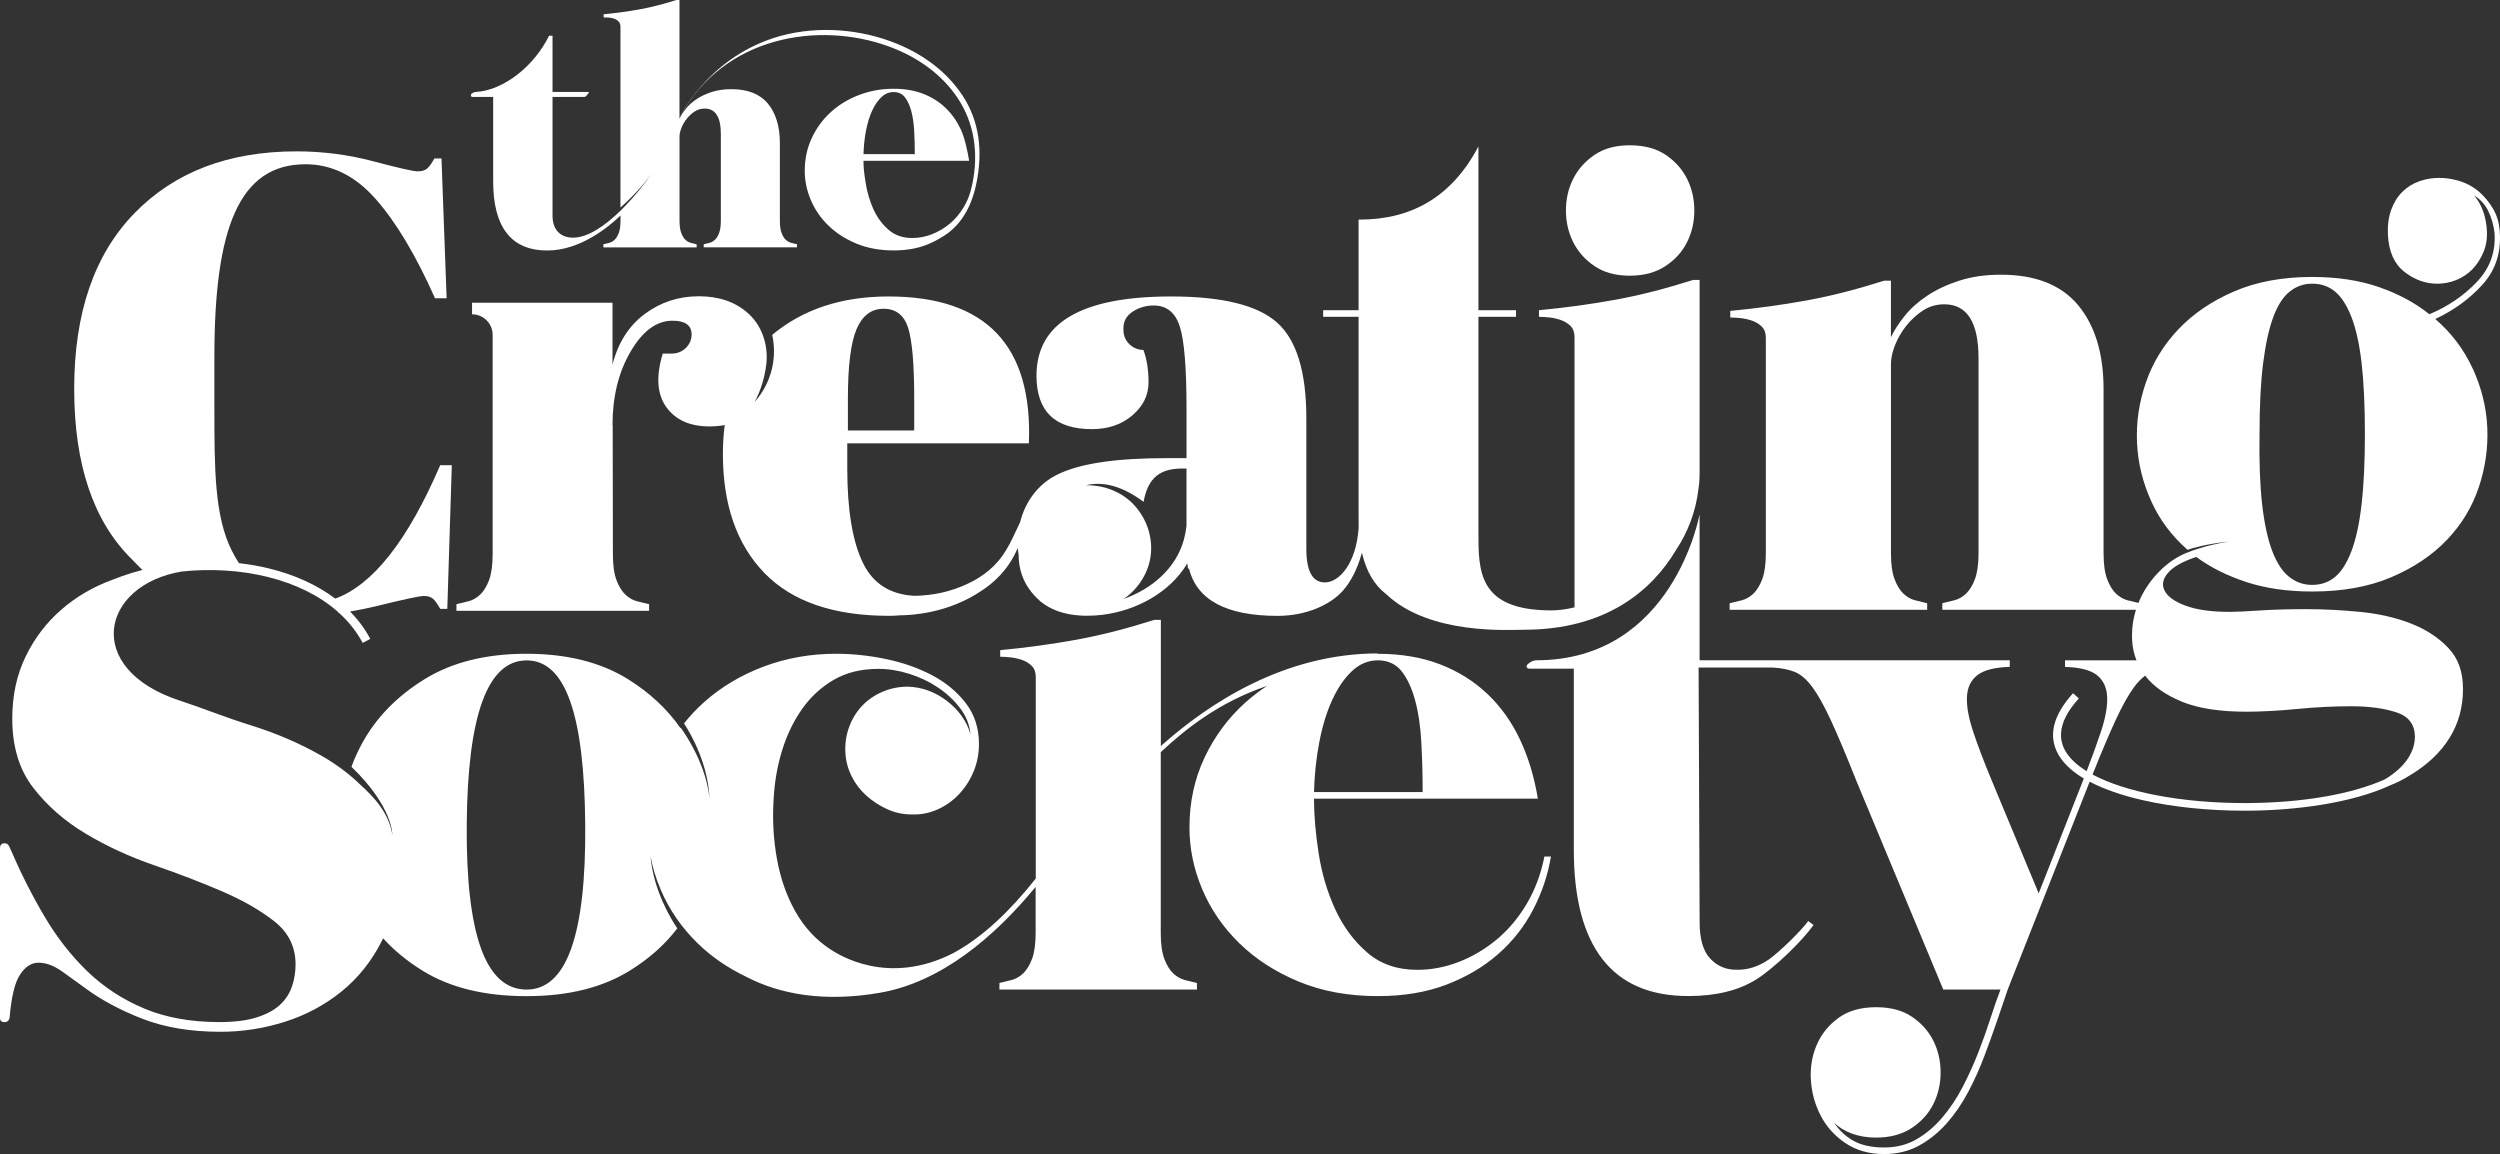 <?xml version="1.0" encoding="UTF-8"?>
<svg id="Laag_2" xmlns="http://www.w3.org/2000/svg" viewBox="0 0 733.17 338.44">
  <rect x="0" y="0" width="733.17" height="338.44" fill="#333333" stroke="none"/>
  <defs>
    <style>
      .cls-1 {
        fill: #fff;
      }
    </style>
  </defs>
  <g id="Laag_2-2" data-name="Laag_2">
    <path class="cls-1" d="M230.44,70.32c-.49-.46-.9-1.12-1.23-2.01-.33-.88-.5-2.08-.5-3.6v-22.7c0-4.92-1.17-8.8-3.51-11.62-2.34-2.83-5.91-4.24-10.71-4.24-2.13,0-4.04.27-5.74.82-1.7.55-3.19,1.25-4.47,2.1s-2.32,1.79-3.14,2.83c-.82,1.03-1.44,2.01-1.87,2.92V0h-.91c-3.83,1.22-7.4,2.13-10.71,2.73-3.31.61-6.85,1.09-10.62,1.46v.91c.42,0,.91.02,1.46.05s1.08.14,1.6.32c.52.18.96.46,1.32.82s.55.88.55,1.55v53.02c2.15-1.89,6.08-5.63,9.31-10.18-2.87,4.31-14.23,19.02-23.24,19.02-3.18,0-5.99-1.82-5.99-6.44V28.42h9.39c.42,0,.79-.68,1.09-.99.3-.3.24-.46-.18-.46h-10.3V10.48h-1c-1.09,2.19-2.43,4.25-4.01,6.2s-3.33,3.66-5.24,5.15-3.92,2.69-6.02,3.6-4.21,1.43-6.34,1.55c-.43.06-.81.23-1.14.5s-.26.94.23.94h6.11v24.81c0,6.69,1.32,11.73,3.97,15.13,2.64,3.4,6.61,5.1,11.9,5.1,9.75,0,18.08-6.99,21.47-10.26v1.51c0,1.52-.17,2.72-.5,3.6s-.74,1.55-1.23,2.01c-.49.46-1.02.76-1.6.91s-1.14.29-1.69.41v.91h27.35v-.91c-.55-.12-1.11-.26-1.69-.41s-1.11-.46-1.6-.91c-.49-.46-.9-1.12-1.23-2.01-.33-.88-.5-2.08-.5-3.6v-24.66c0-.73.18-1.56.55-2.51.36-.94.88-1.84,1.55-2.69s1.44-1.56,2.32-2.14c.88-.58,1.87-.87,2.96-.87,3.16,0,4.74,2.49,4.74,7.47v25.39c0,1.52-.17,2.72-.5,3.6s-.74,1.55-1.23,2.01c-.49.46-1.02.76-1.6.91s-1.14.29-1.69.41v.91h27.35v-.91c-.55-.12-1.11-.26-1.69-.41s-1.11-.46-1.6-.91h0Z"/>
    <path class="cls-1" d="M282.15,27.83c-4.65-6.97-11.89-12.4-20.94-15.71-10.84-3.96-23.4-4.52-34.28-.99-19.68,6.37-27.63,23.34-27.63,23.34,12.87-24.02,40.94-28.31,61.36-20.85,8.73,3.19,15.7,8.41,20.16,15.09,4.87,7.29,6.27,16.14,4.31,25.37-.15.71-.32,1.38-.5,2.03-.48,1.65-1.13,3.19-1.96,4.58-1.16,1.95-2.54,3.59-4.15,4.92-1.61,1.34-3.36,2.37-5.24,3.1-1.88.73-3.8,1.09-5.74,1.09-2.8,0-5.12-.8-6.97-2.42-1.85-1.61-3.33-3.61-4.42-6.02-1.09-2.4-1.85-4.98-2.28-7.75-.43-2.76-.64-4.21-.64-6.46h30.99c-.49-2.98-1.31-6.76-2.46-9.22-1.16-2.46-2.66-4.57-4.51-6.34-1.85-1.76-4.04-3.13-6.56-4.1s-5.39-1.46-8.61-1.46c-3.52,0-6.87.59-10.03,1.78-3.16,1.18-5.92,2.84-8.29,4.97-2.37,2.13-4.25,4.66-5.65,7.61s-2.1,6.18-2.1,9.71c0,2.92.59,5.77,1.78,8.57s2.9,5.29,5.15,7.47c2.25,2.19,4.98,3.95,8.2,5.29,3.22,1.34,6.87,2.01,10.94,2.01,3.58,0,6.76-.53,9.53-1.6,1.52-.58,2.92-1.28,4.21-2.07,4.45-2.45,8.64-7.1,10.46-15.71,2.05-9.66.98-18.6-4.13-26.26v.03ZM253.97,38.33c.42-2.22,1.02-4.16,1.78-5.83.76-1.67,1.67-3.01,2.73-4.01s2.26-1.5,3.6-1.5,2.49.5,3.28,1.5,1.41,2.34,1.87,4.01c.46,1.67.74,3.62.87,5.83.12,2.22.18,4.51.18,6.88h-15.04c.06-2.37.3-4.66.73-6.88h0Z"/>
    <path class="cls-1" d="M725.2,108.17c-2.58-5.63-6.25-10.51-11.01-14.62,5.41-2.52,10.01-5.87,13.81-10.05s5.5-9.25,5.12-15.22c-.13-2.65-.77-4.97-1.93-6.96-1.16-1.99-2.54-3.68-4.15-5.07-1.61-1.39-3.45-2.42-5.5-3.08-2.06-.66-4.12-1-6.18-1s-4.02.33-5.89,1c-1.87.66-3.51,1.69-4.92,3.08-1.42,1.39-2.51,3.15-3.28,5.27s-1.1,4.57-.97,7.36c.26,4.91,1.86,8.52,4.83,10.84,2.96,2.32,6.18,3.48,9.65,3.48,1.93,0,3.8-.36,5.6-1.09,1.8-.73,3.38-1.79,4.73-3.18s2.44-3.11,3.28-5.17c.84-2.05,1.13-4.41.87-7.06-.39-3.84-1.61-6.96-3.67-9.35,1.8,1.06,3.19,2.59,4.15,4.57.97,1.99,1.57,4.11,1.83,6.37.39,5.57-1.35,10.38-5.21,14.42-3.86,4.05-8.5,7.19-13.9,9.45-4.12-3.31-9.04-5.97-14.77-7.96-5.73-1.99-12.26-2.98-19.6-2.98-8.76,0-16.41,1.43-22.98,4.28s-12,6.56-16.32,11.14c-4.31,4.57-7.47,9.75-9.46,15.52-2,5.77-2.87,11.64-2.61,17.6.26,5.97,1.67,11.77,4.25,17.4,2.46,5.39,5.99,10.08,10.57,14.08,1.22-.43,5.32-1.71,12.13-2.42-7.12,1.14-11.5,2.96-11.5,2.96-3.35,1.19-6.37,3.18-9.07,5.97-2.63,2.71-4.62,5.74-5.97,9.07-1.03-.23-2.08-.49-3.17-.77-1.22-.32-2.35-.97-3.38-1.93-1.03-.97-1.9-2.38-2.61-4.25-.71-1.86-1.06-4.41-1.06-7.63v-48.08c0-10.43-2.48-18.63-7.43-24.62-4.96-5.99-12.52-8.98-22.69-8.98-4.51,0-8.56.58-12.16,1.74-3.61,1.16-6.76,2.64-9.46,4.44s-4.92,3.8-6.66,5.99c-1.74,2.19-3.06,4.25-3.96,6.18v-16.61h-1.93c-8.11,2.58-15.67,4.51-22.69,5.79-7.02,1.29-14.51,2.32-22.49,3.09v1.93c.9,0,1.93.07,3.09.19,1.16.13,2.28.39,3.38.77,1.09.39,2.03.97,2.8,1.74.77.77,1.16,1.87,1.16,3.28v63.14c0,3.22-.36,5.76-1.06,7.63-.71,1.87-1.58,3.28-2.61,4.25-1.03.97-2.16,1.61-3.38,1.93-1.23.32-2.41.61-3.57.87v1.93h57.93v-1.93c-1.16-.26-2.35-.55-3.57-.87-1.23-.32-2.35-.97-3.38-1.93-1.03-.97-1.9-2.38-2.61-4.25-.71-1.86-1.06-4.41-1.06-7.63v-55.61c0-1.54.39-3.31,1.16-5.31.77-1.99,1.86-3.89,3.28-5.7,1.41-1.8,3.06-3.31,4.92-4.54,1.86-1.22,3.96-1.83,6.28-1.83,6.69,0,10.04,5.28,10.04,15.83v57.15c0,3.22-.36,5.76-1.06,7.63-.71,1.87-1.58,3.28-2.61,4.25-1.03.97-2.16,1.61-3.38,1.93-1.23.32-2.41.61-3.57.87v1.93h56.79c-.91,2.91-1.29,5.9-1.12,8.99.11,2.03.53,3.97,1.27,5.83h-20.95v1.93c4.37.13,7.5.94,9.36,2.41,1.86,1.48,2.86,3.61,2.99,6.37.13,2.77-.48,6.18-1.83,10.23-1.14,3.42-2.53,7.27-4.18,11.56-1.34-.82-2.52-1.69-3.52-2.6-5.73-5.22-5.32-11.51,1.22-18.72l-1.69-1.53c-9.41,10.37-5.77,17.65-1.06,21.93,1.19,1.08,2.6,2.11,4.22,3.07-.04.1-.07.19-.11.28l-13.13,33.4-13.9-33.4c-2.19-5.28-3.96-9.94-5.31-14s-1.96-7.46-1.83-10.23c.13-2.77,1.16-4.89,3.09-6.37,1.93-1.48,5.08-2.28,9.46-2.41v-1.93h-90.96v-42.82s-7.61,42.82-47.89,42.82c-.91,0-1.71.48-2.41,1.06-.71.58-.55,1.4.48,1.4h12.94v53.15c0,14.16,2.8,24.85,8.4,32.05,5.6,7.21,14,10.81,25.2,10.81,8.11,0,14.77-1.64,19.98-4.92s13.61-11.42,16.7-15.92l-1.54-1.16c-1.8,2.58-8.49,9.17-11.58,11.29s-6.31,3.12-9.65,2.99c-2.96,0-5.47-1.09-7.53-3.28s-3.09-5.73-3.09-10.62l-.3-74.73h21.55c2.57.13,4.76.55,6.57,1.26,1.8.71,3.54,2.19,5.21,4.44,1.67,2.25,3.51,5.54,5.5,9.85,1.99,4.31,4.47,10.2,7.43,17.67l25.49,61.21h16.8c-.9,2.32-1.87,5.08-2.9,8.3s-2.22,6.57-3.57,10.04c-1.35,3.48-2.9,6.88-4.63,10.23-1.74,3.35-3.74,6.34-5.99,8.98s-4.76,4.76-7.53,6.37-5.96,2.41-9.56,2.41-6.76-.68-9.08-2.03-4.18-3.12-5.6-5.31c1.41,1.41,3.19,2.51,5.31,3.28s4.47,1.16,7.05,1.16c4.12,0,7.59-.94,10.43-2.8,2.83-1.87,4.95-4.22,6.37-7.05,1.41-2.83,2.12-5.92,2.12-9.27s-.71-6.44-2.12-9.27c-1.42-2.83-3.51-5.18-6.28-7.05s-6.28-2.8-10.52-2.8c-4.51,0-8.21,1.06-11.1,3.19-2.9,2.12-5.02,4.79-6.37,8.01s-1.9,6.66-1.64,10.33c.26,3.67,1.22,7.11,2.9,10.33,1.67,3.22,4.09,5.89,7.24,8.01,3.15,2.12,6.92,3.19,11.3,3.19,3.86,0,7.3-.84,10.33-2.51,3.02-1.67,5.73-3.86,8.11-6.57,2.38-2.7,4.47-5.76,6.27-9.17,1.8-3.41,3.38-6.92,4.73-10.52,1.35-3.61,2.61-7.08,3.76-10.43,1.16-3.35,2.19-6.37,3.09-9.08l24.02-60.92c4.18,2.2,9.51,4.06,15.78,5.47,8.83,1.99,19.06,3.04,29.64,3.04h.98c13.94-.08,30.43-2.19,41.8-7.47,3.93-1.55,5.39-2.79,6.15-3.17,4.76-2.92,8.53-6.43,11.17-10.68,2.64-4.25,3.96-9.02,3.96-14.32s-1.45-9.08-4.34-12.13c-2.9-3.05-6.56-5.44-11.01-7.16-4.44-1.72-9.4-2.85-14.87-3.38s-10.72-.8-15.74-.8-9.75.13-13.81.4c-4.06.27-6.92.4-8.59.4-5.41,0-9.72-.6-12.94-1.79-3.22-1.19-5.28-2.65-6.18-4.38-.9-1.72-.58-3.48.97-5.27,1.54-1.79,4.31-3.35,8.3-4.67,4.12,3.05,9.01,5.5,14.67,7.36s12.1,2.78,19.31,2.78c8.88,0,16.61-1.39,23.17-4.18,6.56-2.78,12-6.43,16.32-10.94,4.31-4.51,7.43-9.65,9.36-15.42s2.77-11.6,2.51-17.5c-.26-5.9-1.67-11.67-4.25-17.31v.05ZM639.76,205.74c4.83,1.99,11.17,2.98,19.02,2.98,4.37,0,9.33-.27,14.87-.8,5.53-.53,10.81-.8,15.83-.8,5.28,0,9.72.6,13.32,1.79,3.6,1.19,5.41,3.58,5.41,7.16,0,3.88-2.26,8.57-8.82,12.5-9.61,4.3-23.85,6.84-40.17,6.94h-.98c-18.39,0-34.85-3.17-44.56-8.36,2.64-6.6,4.87-11.88,6.7-15.83,1.99-4.31,3.83-7.59,5.5-9.85,1.05-1.41,2.12-2.52,3.23-3.33,2.32,3.08,5.87,5.61,10.66,7.58v.02ZM692.57,147.95c-.65,5.64-1.64,10.21-2.99,13.73-1.35,3.51-2.96,6.04-4.83,7.56-1.87,1.53-4.09,2.29-6.66,2.29s-4.67-.76-6.66-2.29c-2-1.52-3.67-4.04-5.02-7.56-1.35-3.51-2.35-8.09-2.99-13.73-.65-5.64-.9-12.56-.77-20.79,0-8.22.35-15.12,1.06-20.69s1.7-10.08,2.99-13.53c1.28-3.45,2.9-5.93,4.83-7.46,1.93-1.52,4.12-2.29,6.57-2.29,2.57,0,4.79.76,6.66,2.29,1.86,1.53,3.48,4.01,4.83,7.46,1.35,3.45,2.35,7.96,2.99,13.53s.97,12.47.97,20.69-.32,15.15-.97,20.79h-.01Z"/>
    <path class="cls-1" d="M467.64,78.05c2.77,1.87,6.21,2.8,10.33,2.8s7.59-.93,10.43-2.8c2.83-1.86,4.95-4.21,6.37-7.05,1.41-2.83,2.12-5.92,2.12-9.27s-.71-6.44-2.12-9.27c-1.42-2.83-3.51-5.18-6.28-7.05-2.77-1.86-6.28-2.8-10.52-2.8s-7.56.93-10.33,2.8-4.86,4.22-6.28,7.05c-1.42,2.83-2.12,5.92-2.12,9.27s.71,6.44,2.12,9.27c1.42,2.83,3.51,5.18,6.28,7.05Z"/>
    <path class="cls-1" d="M498.28,142.22c.1-1.19.16-2.4.16-3.63v-56.49h-1.93c-8.11,2.58-15.67,4.51-22.69,5.79-7.02,1.29-14.51,2.32-22.49,3.09v1.93c.9,0,1.93.07,3.09.19,1.16.13,2.28.39,3.38.77,1.09.39,2.03.97,2.8,1.74s1.16,1.87,1.16,3.28v79.23c-2.49.59-4.8.89-6.78.89-21.64,0-21.4-11.67-21.4-23.14v-62.97h11.02v-1.93h-11.02v-48.04c-7.9,15.03-19.92,21.56-35.15,21.47v26.57h-10.39v1.93h10.39v58.81c0,.57,0,1.13.02,1.68h-.02c0,.46.01.91.03,1.35-.75,10.71-5.78,16.02-9.87,16.06-3.65.04-5.48-3.27-5.48-9.82v-38.34c0-13.6-2.87-22.95-8.59-28.05-5.73-5.1-16.09-7.65-31.07-7.65-26.32,0-39.48,7.74-39.48,23.23,0,10.45,5.41,15.68,16.24,15.68,4.78,0,8.75-1.35,11.9-4.06s4.72-5.92,4.72-9.63-.5-6.89-1.51-9.54c-3.1,0-5.69-2.43-5.84-5.53-.01-.27-.02-.53-.02-.8,0-2.08.91-3.71,2.74-4.91,1.82-1.19,3.87-1.79,6.14-1.79,3.78,0,6.33,2.05,7.65,6.14,1.32,4.09,1.98,12.12,1.98,24.08v14.54h-5.48c-14.73,0-25.78,1.42-32.77,5.01-5.46,2.8-9.1,7.96-10.55,13.77-.02.04-.04.08-.06.12-1.34,2.75-2.5,5.58-4.08,8.14-2.64,4.44-6.66,7.72-11.31,9.83-4.87,2.31-10.23,3.46-15.61,3.51-7-.39-11.97-3.52-14.91-9.4-3.15-6.3-4.72-15.61-4.72-27.95v-7.37h53.26c1.13-28.71-12.59-43.07-41.18-43.07-13.72,0-25.08,3.75-34.09,11.26,2.57,12.06-5.18,19.64-5.18,19.64,0,0,2.26-3.65,3.23-9.5.33-1.98.66-4.78-.26-8.33-.86-3.27-2.47-5.98-4.85-8.12-3.72-3.34-8.54-5.01-14.46-5.01s-11.21,1.73-15.87,5.2c-4.66,3.47-7.81,8.41-9.45,14.83v-18.14h-41.19v3.4c3.33,0,6.04,2.7,6.04,6.04v64.3c0,3.22-.36,5.76-1.06,7.63-.71,1.87-1.58,3.28-2.61,4.25s-2.16,1.61-3.38,1.93c-1.23.32-2.41.61-3.57.87v1.93h56.5v-1.93c-1.16-.26-2.35-.55-3.57-.87-1.22-.32-2.35-.97-3.38-1.93-1.03-.97-1.9-2.38-2.61-4.25-.71-1.86-1.06-4.41-1.06-7.63l-.06-37.89-.05.03c0-8.31,1.76-15.48,5.29-21.53s7.62-9.07,12.28-9.07c3.62,0,5.5,1.26,5.62,3.77.16,3.22-2.52,5.87-5.74,5.87h-2.72c-2.02,6.68-1.67,11.91,1.04,15.69,2.71,3.78,6.93,5.67,12.66,5.67,1.6,0,3.07-.13,4.44-.39,0,.03,0,.05.03.06-.35,2.66-.53,5.45-.53,8.38,0,14.92,4.06,26.57,12.18,34.94,8.12,8.38,20.3,12.56,36.55,12.56,1.07,0,2.08-.05,3.01-.14,8.42-.13,16.82-2.38,23.85-7.05,4.13-2.6,7.67-6.28,9.9-10.63.36-.68.69-1.36,1-2.05.05.66.13,1.33.24,1.99,0,1.95.29,3.89.93,5.77.97,2.91,2.8,5.47,5.07,7.5.13.14.25.28.38.41h.09c.09.07.18.15.26.22,4.96,3.9,11.74,4.37,17.72,3.7,9.92-1.2,19.81-6.43,25.03-15.1.11,1.31.26,1.99.46,1.41,2.27,9.32,10.95,13.98,26.06,13.98,8.31,0,15.46-3.24,19.11-7.4,2.19-2.49,4.16-6.06,5.5-10.91.04,0,.07-.02.09-.12,1.26,5.4,3.63,9.43,7.12,12.09,12.69,12.04,36.08,10.41,40.39,10.41,23.94,0,37.44-11.39,44.56-23.35,3.4-5.1,5.78-11.12,6.58-17.78.21-1.38.34-2.79.37-4.24-.03.87-.1,1.84-.23,2.87l.06.04ZM248.66,116.99c0-9.7.85-16.53,2.55-20.49,1.7-3.97,4.34-5.95,7.93-5.95s5.98,1.86,7.18,5.57c1.19,3.72,1.79,10.67,1.79,20.87v9.25h-19.45v-9.25ZM347.96,154.22c-.15,1.35-.4,2.69-.76,4.01-2.31,8.52-9.52,14.56-17.7,17.43.14-.09.28-.18.42-.28,2.08-1.52,3.77-3.35,5.07-5.49,1.3-2.14,2.12-4.41,2.45-6.8.33-2.39.15-4.81-.52-7.26-.68-2.46-1.86-4.73-3.56-6.84-1.54-1.9-3.4-3.41-5.58-4.53-2.17-1.13-4.46-1.8-6.86-2.04-.81-.08-1.62-.12-2.43-.11,4.64-1.14,10.24-.08,16.89,4.87,1.27-7.26,5.05-9.77,11.26-9.77h1.32v16.83-.02Z"/>
    <path class="cls-1" d="M452.93,251.2c-1.03,5.15-2.77,9.78-5.21,13.9-2.45,4.12-5.38,7.6-8.79,10.43s-7.11,5.02-11.1,6.57c-3.99,1.54-8.05,2.32-12.16,2.32-5.92,0-10.85-1.7-14.77-5.12-3.93-3.41-7.05-7.66-9.37-12.74s-3.93-10.55-4.83-16.41c-.9-5.86-1.35-11.17-1.35-15.93h65.65c-1.03-6.31-2.77-12.07-5.21-17.28-2.45-5.21-5.63-9.68-9.56-13.42-3.93-3.73-8.56-6.63-13.9-8.69s-11.43-3.09-18.25-3.09h-.19l.21-.11c-27.26,0-49.4,14.42-63.66,27.16v-37h-1.93c-8.11,2.58-15.67,4.51-22.69,5.79-7.02,1.29-14.51,2.32-22.49,3.09v1.93c.9,0,1.93.07,3.09.19,1.16.13,2.28.39,3.38.77,1.09.39,2.03.97,2.8,1.74s1.16,1.87,1.16,3.28v59.07c-7.54,9.49-15.48,17.15-24.25,21.9-19.16,9.75-33.56.47-36.11-1.22-4.18-2.77-7.56-6.44-10.14-11.01s-4.38-9.72-5.41-15.45-1.35-11.55-.97-17.47c.26-5.02,1.09-9.81,2.51-14.39,1.41-4.57,3.38-8.62,5.89-12.16,2.51-3.54,5.6-6.37,9.27-8.5,3.67-2.12,8.01-3.19,13.03-3.19,2.96,0,5.99.48,9.07,1.45,3.09.97,5.92,2.32,8.5,4.06,2.57,1.74,4.73,3.77,6.47,6.08,1.74,2.32,2.73,4.83,2.99,7.53-1.16-3.86-3.48-7.11-6.95-9.75-3.48-2.64-7.27-4.02-11.39-4.15-2.58,0-5.02.48-7.34,1.45s-4.31,2.32-5.99,4.05c-1.67,1.74-2.96,3.8-3.86,6.18-.9,2.38-1.29,4.92-1.16,7.63.13,2.45.74,4.76,1.83,6.95s2.54,4.09,4.34,5.7,3.83,2.93,6.08,3.96c2.25,1.03,4.6,1.54,7.05,1.54,2.7.13,5.28-.35,7.72-1.45,2.44-1.09,4.57-2.61,6.37-4.54s3.22-4.15,4.25-6.66c1.03-2.51,1.54-5.18,1.54-8.01,0-4.63-1.29-8.62-3.86-11.97-2.58-3.35-5.89-6.08-9.94-8.21-4.05-2.12-8.56-3.7-13.52-4.73-4.96-1.03-9.82-1.54-14.58-1.54-7.47,0-14.55,1.25-21.24,3.76s-12.55,6.02-17.57,10.52c-2.11,1.89-4.03,3.94-5.78,6.14,2.15,3.32,7.08,11.99,7.46,22.06-.93-9.75-6.7-18.4-8.44-20.8-.03.03-.05.07-.08.11-3.88-5.59-9.02-10.38-15.42-14.36-7.98-4.95-17.89-7.43-29.74-7.43s-21.79,2.48-29.83,7.43c-8.05,4.96-14.13,11.17-18.25,18.63-1.27,2.31-2.35,4.67-3.24,7.09,12.23,11.75,12,19.96,12,19.96-1.01-6.57-5.7-11.36-9.29-14.61-3.4-3.31-7.29-6.21-11.67-8.7-6.33-3.59-13.21-6.54-20.64-8.85-7.44-2.31-14.19-5.08-20.64-7.18-28.66-9.33-23.27-33.95.51-37.9,8.5-.89,17.19-.37,25.11,1.58,8.31,2.05,15.32,5.56,20.6,10.21.11.14.23.27.34.41.03,0,.07,0,.1,0,2.85,2.59,5.17,5.53,6.87,8.75l2.23-1.18c-1.54-2.92-3.54-5.61-5.94-8.04,2.66-.43,5.3-.97,7.93-1.62,7.94-1.95,12.5-2.93,13.7-2.93s2.11.28,2.74.85,1.32,1.55,2.08,2.93h2.08l1.32-42.14h-3.4c-9.5,22.1-19.77,35.14-30.79,39.13-5.23-3.94-11.75-6.95-19.25-8.8-2.91-.72-5.92-1.25-8.98-1.59-.71-1.09-1.39-2.26-2.02-3.51-5.17-10.14-5.19-24.16-5.19-42.05v-14.93c0-37.67,7.2-56.5,26.73-56.5,7.68,0,14.52,3.37,20.5,10.11,5.98,6.74,11.81,16.47,17.48,29.2h3.4l-1.51-41.01h-2.08c-.76,1.39-1.45,2.36-2.08,2.93-.63.57-1.58.85-2.83.85s-5.57-.97-12.94-2.93c-7.37-1.95-14.9-2.93-22.58-2.93-19.91,0-35.75,6.05-47.53,18.14-11.78,12.1-17.67,29.26-17.67,51.5s5.64,38.9,16.91,49.99c1.01.99,2.05,2.19,3.13,3.12-1.01.26-2.01.54-3.01.84-1.96.6-3.86,1.27-5.69,2.01h-.02c-5.64,2.05-10.64,4.96-15,8.72s-7.87,8.33-10.51,13.72c-2.65,5.39-3.97,11.5-3.97,18.34,0,8.21,2.05,14.96,6.15,20.26,4.1,5.3,9.23,9.79,15.39,13.46,6.15,3.68,12.82,6.76,20,9.23,7.18,2.48,13.85,5.04,20,7.69s11.28,5.6,15.39,8.85c4.1,3.25,6.15,7.44,6.15,12.57,0,2.22-.34,4.36-1.03,6.41-.69,2.05-1.84,3.85-3.46,5.38-1.63,1.54-3.89,2.78-6.8,3.72s-6.58,1.41-11.03,1.41c-8.38,0-15.73-1.32-22.05-3.97-6.33-2.65-11.88-6.28-16.67-10.9s-9.02-10.04-12.69-16.28c-3.68-6.24-7.05-12.95-10.13-20.13-.34-.85-.9-1.24-1.67-1.15-.77.09-1.15.56-1.15,1.41v49.75c0,.86.42,1.28,1.28,1.28s1.37-.43,1.54-1.28c.51-6.15,1.54-10.39,3.08-12.69,1.54-2.31,3.33-3.46,5.39-3.46,2.22,0,4.53.86,6.92,2.56,2.39,1.71,4.53,3.25,6.41,4.62,4.78,3.59,10.47,6.67,17.05,9.23,6.58,2.56,14.23,3.85,22.95,3.85,6.5,0,12.82-.99,18.98-2.95,6.15-1.96,11.67-4.91,16.54-8.85,4.87-3.93,8.8-8.85,11.8-14.75.14-.28.28-.57.42-.86,3.24,3.57,7.11,6.75,11.63,9.53,8.04,4.96,18.18,7.43,30.41,7.43s22.17-2.48,30.22-7.43c5.71-3.52,10.37-7.67,14.01-12.45-1.63-2.39-6.95-10.89-7.86-21.12.62,3.28,1.61,6.52,2.97,9.72,2.51,5.92,6.15,11.2,10.91,15.83,3.99,3.88,8.71,7.13,14.15,9.75,9.94,5.18,22.91,7.51,39.13,4.73,18.14-3.11,33.72-16.44,45.79-31.07v13.5c0,3.22-.36,5.76-1.06,7.63-.71,1.87-1.58,3.28-2.61,4.25s-2.16,1.61-3.38,1.93c-1.23.32-2.41.61-3.57.87v1.93h57.93v-1.93c-1.16-.26-2.35-.55-3.57-.87s-2.35-.97-3.38-1.93c-1.03-.97-1.9-2.38-2.61-4.25-.71-1.86-1.06-4.41-1.06-7.63v-53.01c7.24-6.78,17.1-14.66,31.16-19.43-2.24,1.47-4.35,3.09-6.33,4.86-5.02,4.51-9.01,9.88-11.97,16.12-2.96,6.25-4.44,13.1-4.44,20.56,0,6.18,1.26,12.23,3.77,18.15,2.51,5.92,6.15,11.2,10.91,15.83,4.76,4.63,10.55,8.37,17.38,11.2,6.82,2.83,14.55,4.25,23.17,4.25,7.59,0,14.32-1.13,20.18-3.38s10.91-5.24,15.16-8.98c4.25-3.73,7.66-8.08,10.23-13.03s4.31-10.14,5.21-15.54h-1.93.02ZM386.9,217.7c.9-4.7,2.15-8.82,3.77-12.36,1.61-3.54,3.54-6.37,5.79-8.5,2.25-2.12,4.79-3.19,7.63-3.19s5.28,1.06,6.95,3.19c1.67,2.12,2.99,4.96,3.96,8.5s1.58,7.66,1.83,12.36c.26,4.7.39,9.56.39,14.58h-31.86c.13-5.02.64-9.88,1.54-14.58ZM154.45,290.21c-6.05,0-10.52-4.06-13.42-12.16-2.9-8.11-4.28-20.21-4.15-36.3.26-32.05,6.11-48.08,17.57-48.08s16.93,16.09,17.18,48.27c.26,32.18-5.47,48.27-17.18,48.27Z"/>
  </g>
</svg>